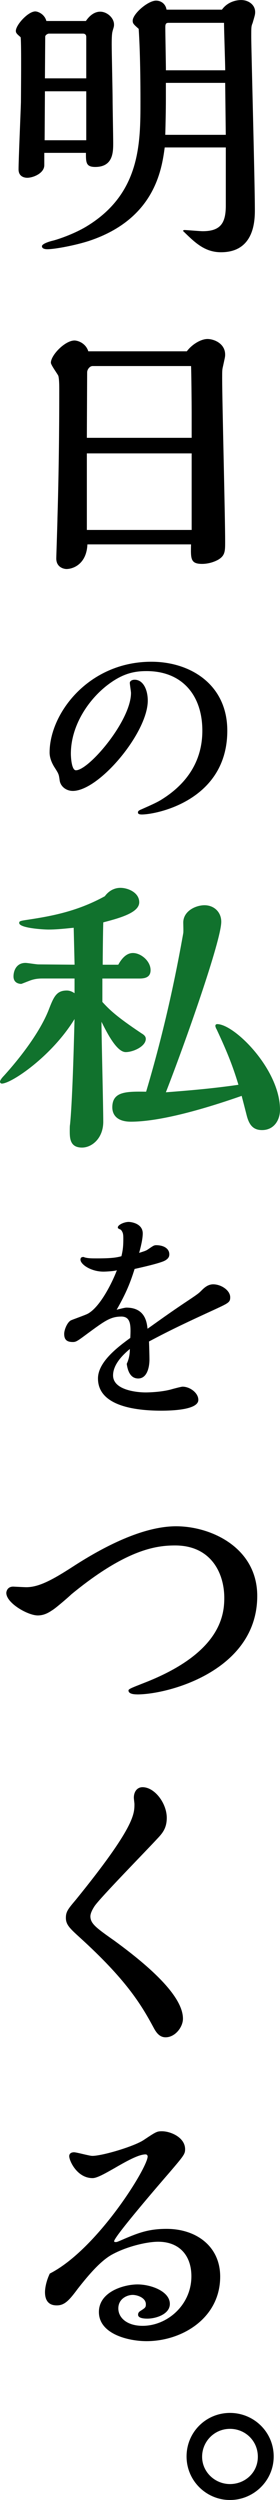 <?xml version="1.0" encoding="UTF-8"?>
<svg id="_レイヤー_1" data-name="レイヤー 1" xmlns="http://www.w3.org/2000/svg" width="29.85mm" height="265.76mm" viewBox="0 0 84.6 753.32">
  <defs>
    <style>
      .cls-1 {
        fill: #11722d;
      }

      .cls-1, .cls-2 {
        fill-rule: evenodd;
      }
    </style>
  </defs>
  <path class="cls-1" d="M72.02,326.88c-8.23,1.18-15.02,1.72-21.9,2.26,5.88-15.02,16.74-45.78,16.74-51.39,0-2.9-2.17-4.98-5.07-4.98-2.62,0-6.42,1.72-6.42,5.25,0,.45.09,2.71,0,3.17-1.54,8.6-4.8,26.24-11.22,47.77-5.97-.09-10.22-.09-10.22,4.7,0,2.44,1.63,4.34,5.61,4.34,4.89,0,14.57-1.18,33.48-7.78.45,1.72.99,3.8,1.45,5.61.72,2.99,1.9,4.7,4.71,4.7,3.53,0,5.43-2.89,5.43-6.15,0-12.12-13.75-25.79-19-25.79-.27,0-.54.18-.54.54,0,.27.27.9.36.99,3.53,7.51,5.07,11.67,6.61,16.74ZM31.03,290.69c0-1.99.09-10.95.18-12.76,6.06-1.54,10.86-3.17,10.86-6.06s-3.35-4.34-5.7-4.34c-1.72,0-3.44.81-4.7,2.53-8.23,4.52-15.93,5.97-23.16,7.06-2.44.36-2.72.45-2.72.99,0,1.54,7.15,1.99,8.87,1.99,2.08,0,4.07-.18,7.6-.54l.27,11.13-10.95-.09c-.63,0-3.26-.45-3.89-.45-2.8,0-3.62,2.44-3.62,4.07,0,2.17,1.99,2.26,2.35,2.26.09,0,2.35-.91,2.62-1,1.18-.45,2.44-.63,3.62-.63h9.86v4.43c-.82-.54-1.54-.81-2.35-.81-3.17,0-3.98,1.99-5.52,5.97-3.62,9.05-12.67,18.82-13.48,19.73-.36.36-1.18,1.27-1.18,1.81,0,.27.27.54.54.54,2.9,0,15.11-8.23,21.99-19.45-.09,2.53-.54,23.53-1.36,31.76-.09.36-.09,1.27-.09,2.08,0,2.26.18,4.89,3.71,4.89,2.99,0,6.42-2.81,6.42-7.78,0-4.71-.54-25.79-.54-30.13,1.72,3.44,4.61,9.14,7.33,9.14,2.26,0,6.06-1.72,6.06-3.98,0-.72-.45-1.18-1.36-1.72-7.6-5.07-9.59-7.06-11.76-9.41v-7.06h11.22c1.81,0,3.35-.45,3.35-2.53,0-2.72-2.89-5.16-5.34-5.16-1.99,0-3.44,1.72-4.43,3.53h-4.7Z"/>
  <path class="cls-2" d="M69.49,753.32c-7.15,0-13.12-5.79-13.12-13.12s5.88-13.12,13.12-13.12,13.21,5.79,13.21,13.12-6.06,13.12-13.21,13.12ZM69.49,731.88c-4.71,0-8.42,3.8-8.42,8.41s3.89,8.23,8.42,8.23,8.42-3.44,8.42-8.23-3.8-8.41-8.42-8.41ZM41.44,510.57c-2.53,0-2.62-.9-2.62-1.18,0-.45.99-.81,4.43-2.17,23.07-8.87,24.52-20.18,24.52-25.7,0-7.69-4.16-15.83-14.84-15.83-5.52,0-14.66,1-31.4,14.75-.72.72-4.52,3.98-5.52,4.62-1.09.72-2.53,1.72-4.61,1.72-2.99,0-9.5-3.71-9.5-6.79,0-.36.27-1.9,2.08-1.9.09,0,3.35.18,3.98.18,3.8,0,7.96-2.26,14.12-6.24,9.23-5.97,21.08-12.12,31.13-12.12,10.68,0,24.52,6.51,24.52,20.99,0,22.44-26.69,29.68-36.28,29.68ZM65.78,168.74c-1.9,1-3.71,1.18-4.71,1.18-3.53,0-3.44-1.54-3.35-5.88h-31.31c-.27,5.97-4.34,7.42-6.33,7.42-.72,0-3.08-.45-3.08-3.17,0-.63.36-11.04.36-12.31.54-17.82.54-33.75.54-38.82,0-1.99-.09-3.17-.27-3.89-.27-.63-2.26-3.26-2.26-3.98,0-2.26,4.25-6.69,7.15-6.69.91,0,3.35.72,4.16,3.26h29.77c1.54-2.08,4.25-3.71,6.24-3.71s5.34,1.36,5.34,4.71c0,.72-.09.9-.63,3.44-.27,1.09-.27,1.36-.27,3.71,0,7.06.9,41.44.9,49.22,0,2.9,0,4.25-2.26,5.52ZM57.91,124.05c0-2.44-.09-11.94-.18-13.75h-29.77c-.81,0-1.63.99-1.63,1.9,0,.36-.09,18.01-.09,19.73h31.67v-7.87ZM57.91,136.62h-31.67v23.07h31.67v-23.07ZM16.72,231.61c-.94-1.38-1.74-3.11-1.74-4.85,0-11.8,11.8-27.36,30.76-27.36,11.8,0,22.94,6.88,22.94,20.77,0,21.06-21.42,25.26-25.84,25.26-1.08,0-1.16-.36-1.16-.65,0-.58.87-.8,1.3-1.01,3.26-1.45,4.71-2.1,6.15-3.04,5.72-3.62,12.01-9.92,12.01-20.56s-6.08-17.95-16.86-17.95c-3.76,0-7.24.72-11.8,4.2-5.86,4.49-11.07,12.31-11.07,20.7,0,1.09.22,4.99,1.52,4.99,3.91,0,16.65-14.91,16.65-23.31,0-.43-.36-2.53-.36-3.04,0-.43.51-.94,1.45-.94,2.61,0,3.98,3.04,3.98,6.3,0,9.63-14.69,27.21-22.66,27.21-2.03,0-3.76-1.38-3.98-3.26-.22-1.66-.29-1.88-1.3-3.47ZM36.62,396.72c-3.26,0-5.07,1.38-10.21,5.14-3.11,2.32-3.47,2.53-4.42,2.53-1.74,0-2.6-.65-2.6-2.46,0-1.3,1.01-3.69,2.17-4.13.51-.22,4.13-1.52,4.85-1.88,4.2-2.17,8.11-10.93,8.9-13.17-.65.29-3.33.43-4.05.43-3.76,0-6.95-2.17-6.95-3.62,0-.8.65-.8.94-.8l.36.14c1.09.29,2.03.29,3.69.29,4.63,0,6.01-.29,7.38-.65.51-2.03.58-3.47.58-5.28,0-1.3-.07-1.88-.72-2.68-.87-.43-.94-.43-.94-.72,0-.8,1.96-1.66,3.26-1.66.87,0,4.27.51,4.27,3.47,0,1.74-.65,4.27-1.09,5.86,1.81-.58,2.1-.65,2.82-1.16,1.38-.94,1.67-1.16,2.32-1.16,2.39,0,3.98,1.09,3.98,2.75,0,.72-.29,1.3-1.3,1.88-1.45.8-6.95,2.03-9.19,2.53-1.3,4.12-2.53,7.24-5.43,12.3.51-.15,2.53-.65,2.9-.65,5.72,0,6.22,4.42,6.44,6.37,2.9-2.03,6.51-4.7,12.31-8.54,2.82-1.88,3.18-2.17,3.91-2.9.8-.8,1.95-1.95,3.62-1.95,2.39,0,5.14,1.81,5.14,3.91,0,1.52-.51,1.74-4.71,3.69-7.89,3.62-13.03,6.01-19.83,9.63.07,1.81.14,4.42.14,5.43,0,2.17-.65,5.72-3.4,5.72-2.1,0-3.11-1.81-3.47-4.41.8-1.74.94-3.26.94-4.49-1.52,1.3-5.07,4.34-5.07,7.96,0,4.56,7.53,5.14,9.84,5.14.72,0,4.71-.07,7.82-.94.43-.14,2.97-.8,3.33-.8,2.24,0,4.78,1.88,4.78,3.98,0,3.04-8.11,3.26-11.22,3.26-7.96,0-19.11-1.45-19.11-9.7,0-4.92,5.79-9.34,9.77-12.23.15-3.55.29-6.44-2.75-6.44ZM76.28,7.06c-.36.9-.36,1.18-.36,4.16,0,3.71,1.09,43.7,1.09,51.94,0,2.99,0,12.85-10.23,12.85-4.98,0-7.96-2.99-11.49-6.43.09-.18.27-.27.36-.27.81,0,4.71.36,5.61.36,5.61,0,6.97-2.72,6.97-7.78v-17.46h-18.46c-.9,6.61-2.99,21.54-22.8,28.14-4.16,1.36-10.41,2.53-12.67,2.53-.27,0-1.63,0-1.63-.9,0-.81,2.62-1.54,3.44-1.72,1.09-.27,6.24-1.9,10.32-4.43,16.01-9.86,16.01-24.97,16.01-37.55s-.36-19.18-.54-21.81c-1.54-1.36-1.81-1.63-1.81-2.44,0-2.08,4.62-6.06,7.06-6.06,1.54,0,2.89,1,3.17,2.72h16.74c2.08-2.9,5.43-2.9,5.79-2.9,2.26,0,4.25,1.45,4.25,3.62,0,.72-.09,1-.81,3.44ZM67.68,6.88h-16.83c-.9,0-.9.72-.9,1.45,0,1.9.18,10.86.18,12.85h17.92c0-1.99-.36-12.03-.36-14.3ZM68.04,24.97h-17.92v4.89c0,3.44-.09,7.33-.18,10.77h18.28l-.18-15.65ZM34.02,9.41c-.27.72-.27,3.08-.27,4.07,0,2.35.27,13.94.27,16.47,0,1.9.18,11.04.18,13.12,0,2.72,0,7.24-5.43,7.24-2.81,0-2.81-1.36-2.81-4.25h-12.58v3.71c0,2.44-3.35,3.8-5.16,3.8-.27,0-2.62,0-2.62-2.53,0-2.9.63-17.01.72-20.27,0-1.99.18-17.64-.09-19.55-.9-.81-1.45-1.18-1.45-1.9,0-1.81,3.71-5.88,5.88-5.88.81,0,2.8.81,3.35,2.89h11.94c1.9-2.81,3.89-2.81,4.34-2.81,1.99,0,4.16,1.81,4.16,3.89,0,.45,0,.54-.45,1.99ZM26.06,11.13c0-.63-.36-1-.99-1h-10.32c-.36,0-1.09.45-1.09.9l-.09,12.58h12.49v-12.49ZM26.06,27.51h-12.49l-.09,14.75h12.58v-14.75ZM34.02,584.4c10.13,7.33,21.26,16.74,21.26,23.89,0,2.53-2.35,5.61-5.25,5.61-1.99,0-2.99-1.72-3.71-3.08-3.8-7.06-8.42-14.48-22.17-26.96-3.08-2.8-4.25-3.89-4.25-5.97,0-1.9.72-2.72,3.08-5.52,17.64-21.72,17.64-25.7,17.64-28.77,0-.27-.18-1.54-.18-1.9,0-1.81,1-3.17,2.62-3.17,3.71,0,7.33,4.89,7.33,9.23,0,3.17-1.36,4.71-2.9,6.33-2.99,3.26-17.28,17.82-18.91,20.27-.36.54-1.27,1.99-1.27,3.08,0,2.17,1.72,3.44,6.7,6.97ZM15.02,685.1c14.3-7.24,29.59-31.94,29.59-35.29,0-.27-.18-.63-.63-.63-1.9,0-5.07,1.63-9.41,4.16-2.89,1.63-5.25,2.99-6.6,2.99-4.71,0-7.06-5.25-7.06-6.61,0-.81.63-1.18,1.45-1.18s4.61,1.09,5.52,1.09c3.08,0,12.76-2.9,15.56-4.8,3.8-2.53,3.98-2.62,5.52-2.62,2.53,0,6.97,1.81,6.97,5.43,0,1.45-.45,1.99-4.7,6.97-2.44,2.8-16.74,19.36-16.74,20.72,0,.27.27.27.45.27.36,0,.54-.09,1-.27,5.43-2.35,8.6-3.71,14.39-3.71,8.96,0,16.2,5.25,16.2,14.39,0,12.49-11.49,19.45-22.26,19.45-5.52,0-14.39-2.17-14.39-8.78,0-6.15,7.6-8.32,11.67-8.32s9.77,2.08,9.77,5.88c0,3.08-4.16,4.43-6.79,4.43-1.99,0-2.81-.45-2.81-1.18,0-.63.36-.9.63-1.09,1.54-.99,1.72-1.09,1.72-2.08,0-1.9-2.53-2.8-3.98-2.8-1.72,0-4.34,1.18-4.34,4.07s2.71,5.25,7.33,5.25c7.51,0,14.75-6.33,14.75-14.93,0-6.24-3.62-10.41-10.04-10.41-3.35,0-9.23,1.36-13.66,3.71-3.71,1.9-7.6,6.6-10.59,10.4-2.44,3.26-3.89,5.07-6.33,5.07-.82,0-3.62,0-3.62-3.98,0-1.18.36-3.35,1.45-5.61Z"/>
</svg>